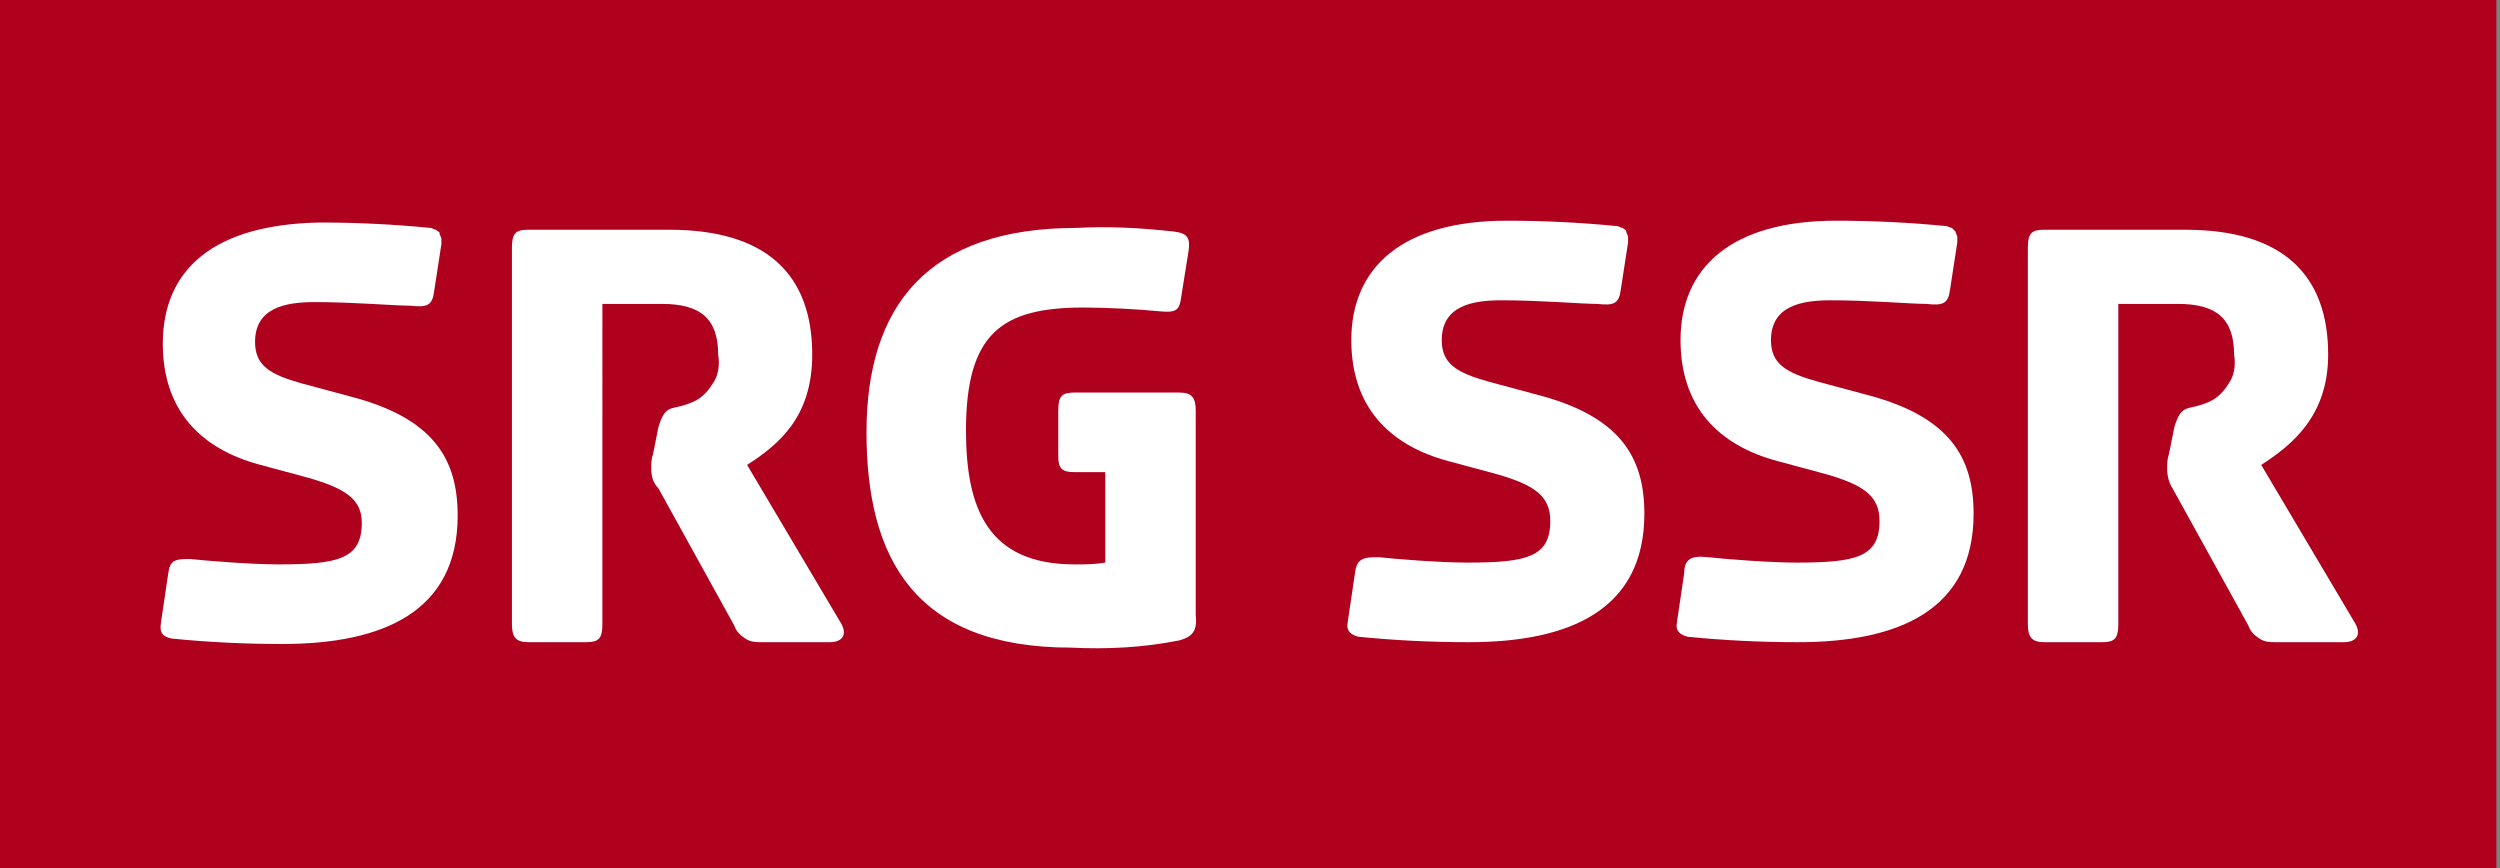 <?xml version="1.0" encoding="utf-8"?>
<!-- Generator: Adobe Illustrator 26.2.1, SVG Export Plug-In . SVG Version: 6.00 Build 0)  -->
<svg version="1.1" id="Layer_1" xmlns="http://www.w3.org/2000/svg" xmlns:xlink="http://www.w3.org/1999/xlink" x="0px" y="0px"
	 viewBox="0 0 138.2 48" style="enable-background:new 0 0 138.2 48;" xml:space="preserve">
<rect x="0" y="0" width="138.2" height="48" fill="#808080" stroke="none"/>
<style type="text/css">
	.st0{fill-rule:evenodd;clip-rule:evenodd;fill:#AF001E;}
	.st1{fill-rule:evenodd;clip-rule:evenodd;fill:#FFFFFF;}
</style>
<path class="st0" d="M0,48h138V0H0V48z"/>
<path class="st1" d="M9.3,31.7l-0.4,2.7C8.8,35,9,35.2,9.5,35.3c2,0.2,4,0.3,6.1,0.3c5.6,0,9.7-1.8,9.7-7.1c0-3.1-1.3-5.4-6-6.6
	l-2.6-0.7c-1.8-0.5-2.6-1-2.6-2.3c0-1.9,1.7-2.2,3.3-2.2c2.2,0,4.4,0.2,5.3,0.2c0.9,0.1,1.2,0,1.3-0.8l0.4-2.6c0-0.1,0-0.2,0-0.3
	c0-0.1-0.1-0.2-0.1-0.3s-0.1-0.1-0.2-0.2c-0.1,0-0.2-0.1-0.3-0.1c-2-0.2-4.1-0.3-6.1-0.3C11.8,12.4,9,14.9,9,19c0,3.6,2,5.8,5.4,6.7
	l2.6,0.7c2.1,0.6,3,1.2,3,2.5c0,2-1.3,2.3-4.6,2.3c-1.5,0-4-0.2-4.9-0.3C9.6,30.9,9.4,31,9.3,31.7"/>
<path class="st1" d="M36.4,23.6l-0.3,1.5C36,25.4,36,25.6,36,25.9c0,0.4,0.1,0.8,0.4,1.1l4.2,7.6c0.1,0.3,0.3,0.5,0.6,0.7
	c0.3,0.2,0.6,0.2,0.9,0.2h3.8c0.5,0,1.1-0.3,0.5-1.2l-5.1-8.6c1.7-1.1,3.6-2.6,3.6-6.1c0-4.4-2.5-6.9-7.9-6.9h-7.8
	c-0.7,0-0.9,0.2-0.9,1v20.8c0,0.7,0.2,1,0.9,1h3.2c0.7,0,0.9-0.2,0.9-1V16.8h3.3c2.1,0,3.1,0.8,3.1,2.8c0.1,0.6,0,1.2-0.3,1.6
	c-0.3,0.5-0.7,0.9-1.3,1.1C37.1,22.7,36.8,22.3,36.4,23.6z"/>
<path class="st1" d="M66.1,34V22.7c0-0.7-0.2-1-0.9-1h-5.8c-0.7,0-0.9,0.2-0.9,1v2.5c0,0.7,0.2,0.9,0.9,0.9h1.7v5
	c-0.6,0.1-1.1,0.1-1.7,0.1c-4.8,0-6-3.1-6-7.4c0-5.4,2-6.8,6.5-6.8c1.3,0,3.1,0.1,4.1,0.2c1,0.1,1.2,0,1.3-0.8l0.4-2.5
	c0.1-0.7,0-1-0.8-1.1c-1.8-0.2-3.6-0.3-5.4-0.2c-8.2,0-11.6,4.3-11.6,11.3s2.7,11.9,11.3,11.9c2,0.1,4,0,6-0.4
	C65.9,35.2,66.2,34.9,66.1,34"/>
<path class="st1" d="M74.9,31.7l-0.4,2.7c-0.1,0.5,0.2,0.7,0.6,0.8c2,0.2,4,0.3,6.1,0.3c5.6,0,9.7-1.8,9.7-7.1c0-3.1-1.3-5.4-6-6.6
	l-2.6-0.7c-1.8-0.5-2.6-1-2.6-2.3c0-1.9,1.7-2.2,3.3-2.2c2.2,0,4.4,0.2,5.3,0.2c0.9,0.1,1.2,0,1.3-0.8l0.4-2.6c0-0.1,0-0.2,0-0.3
	c0-0.1-0.1-0.2-0.1-0.3s-0.1-0.1-0.2-0.2c-0.1,0-0.2-0.1-0.3-0.1c-2-0.2-4.1-0.3-6.1-0.3c-5.8,0-8.6,2.6-8.6,6.6
	c0,3.6,2,5.8,5.4,6.7l2.6,0.7c2.1,0.6,3,1.2,3,2.6c0,2-1.3,2.3-4.6,2.3c-1.5,0-4-0.2-4.9-0.3C75.3,30.8,75,30.9,74.9,31.7"/>
<path class="st1" d="M93.1,31.7l-0.4,2.7c-0.1,0.5,0.2,0.7,0.6,0.8c2,0.2,4,0.3,6.1,0.3c5.6,0,9.7-1.8,9.7-7.1c0-3.1-1.3-5.4-6-6.6
	l-2.6-0.7c-1.8-0.5-2.6-1-2.6-2.3c0-1.9,1.7-2.2,3.3-2.2c2.2,0,4.4,0.2,5.3,0.2c0.9,0.1,1.2,0,1.3-0.8l0.4-2.6c0-0.1,0-0.2,0-0.3
	c0-0.1-0.1-0.2-0.1-0.3c-0.1-0.1-0.1-0.1-0.2-0.2c-0.1,0-0.2-0.1-0.3-0.1c-2-0.2-4.1-0.3-6.1-0.3c-5.8,0-8.6,2.6-8.6,6.6
	c0,3.6,2,5.8,5.4,6.7l2.6,0.7c2.1,0.6,3,1.2,3,2.6c0,2-1.3,2.3-4.6,2.3c-1.5,0-4-0.2-4.9-0.3S93.1,30.9,93.1,31.7"/>
<path class="st1" d="M120.2,23.6l-0.3,1.5c-0.1,0.3-0.1,0.5-0.1,0.8c0,0.4,0.1,0.8,0.3,1.1l4.2,7.6c0.1,0.3,0.3,0.5,0.6,0.7
	c0.3,0.2,0.6,0.2,0.9,0.2h3.8c0.5,0,1.1-0.3,0.5-1.2l-5.1-8.6c1.7-1.1,3.7-2.7,3.7-6.1c0-4.4-2.5-6.9-7.9-6.9H113
	c-0.7,0-0.9,0.2-0.9,1v20.8c0,0.7,0.2,1,0.9,1h3.2c0.7,0,0.9-0.2,0.9-1V16.8h3.3c2.1,0,3.1,0.8,3.1,2.8c0.1,0.6,0,1.2-0.3,1.6
	c-0.3,0.5-0.7,0.9-1.3,1.1C120.9,22.7,120.6,22.3,120.2,23.6"/>
</svg>
